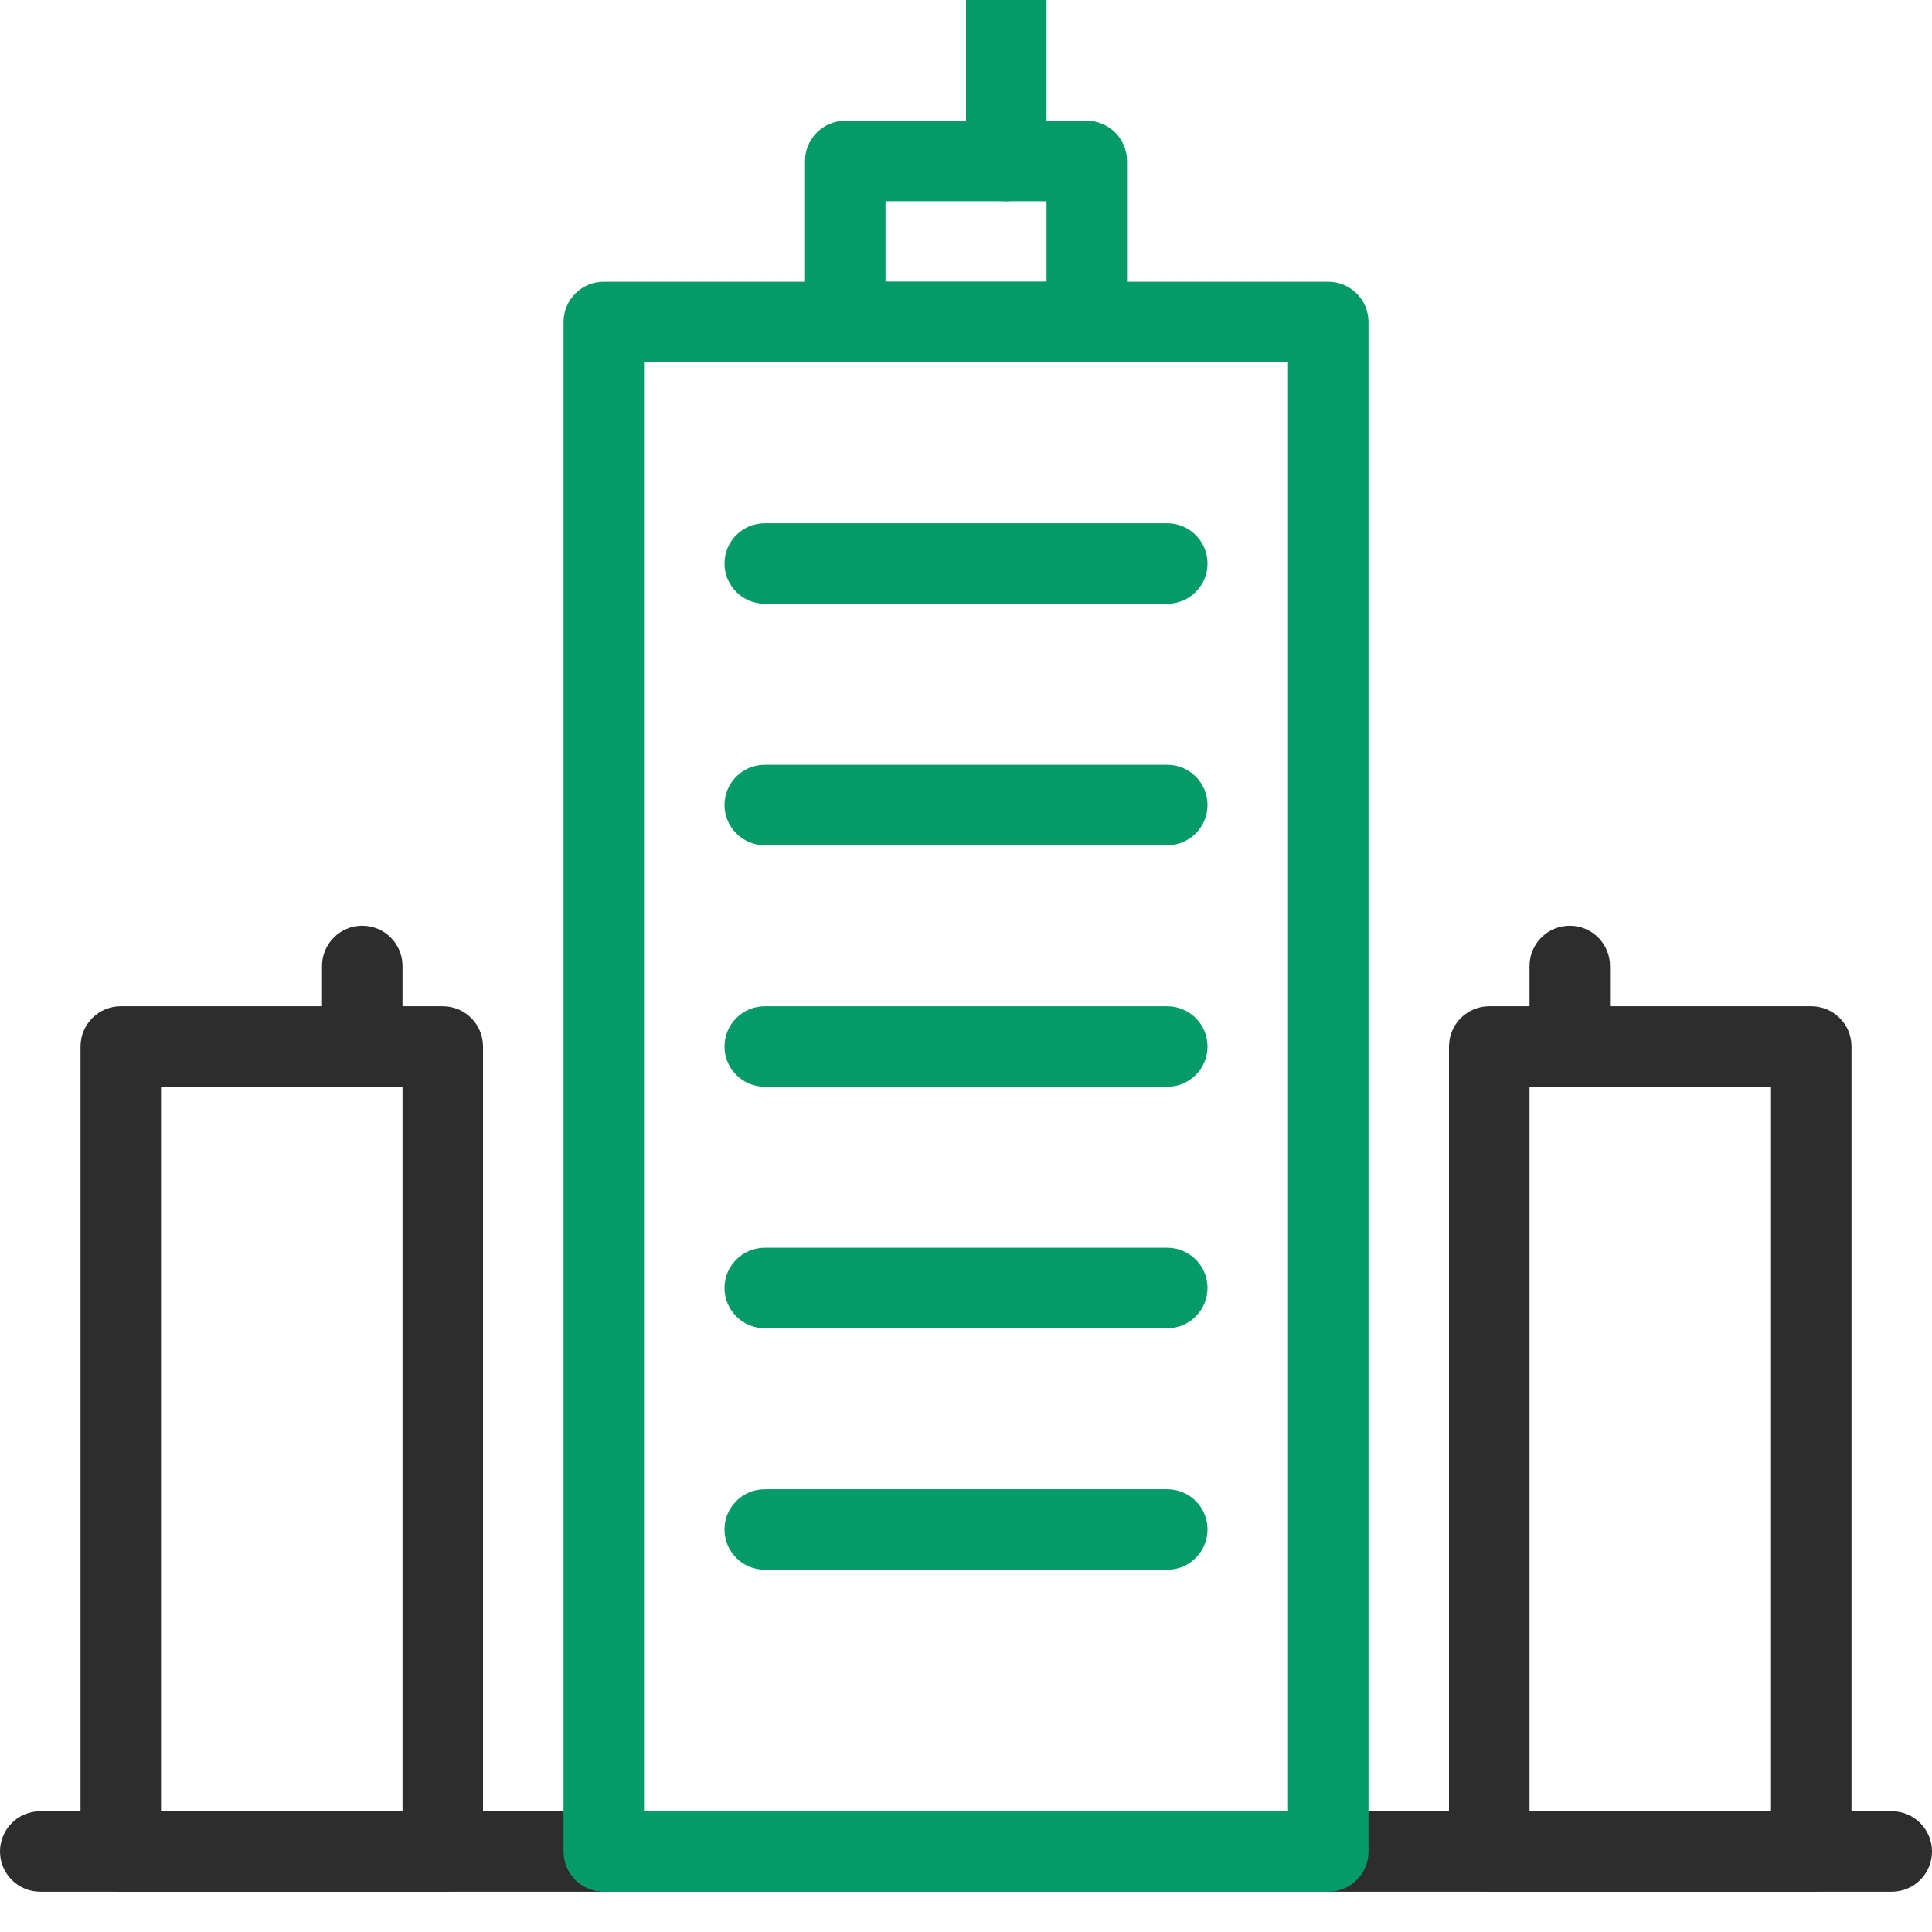 <?xml version="1.0" encoding="UTF-8"?>
<svg width="80px" height="80px" viewBox="0 0 80 80" version="1.1" xmlns="http://www.w3.org/2000/svg" xmlns:xlink="http://www.w3.org/1999/xlink">
    <!-- Generator: Sketch 51.2 (57519) - http://www.bohemiancoding.com/sketch -->
    <title>icn/building</title>
    <desc>Created with Sketch.</desc>
    <defs></defs>
    <g id="Symbols" stroke="none" stroke-width="1" fill="none" fill-rule="evenodd">
        <g id="icn/building">
            <g id="building-3" transform="translate(0, -1.667)">
                <g id="Outline_Icons" transform="translate(1.667, 1.667)" fill-rule="nonzero">
                    <g id="Group">
                        <path d="M-2.22044605e-16,78.333 C-0.92,78.333 -1.667,77.587 -1.667,76.667 C-1.667,75.746 -0.92,75 -2.22044605e-16,75 L76.667,75 C77.587,75 78.333,75.746 78.333,76.667 C78.333,77.587 77.587,78.333 76.667,78.333 L-2.22044605e-16,78.333 Z" id="Shape" fill="#2D2D2D"></path>
                        <path d="M25,15 L25,75 L51.667,75 L51.667,15 L25,15 Z M23.333,11.667 L53.333,11.667 C54.254,11.667 55,12.413 55,13.333 L55,76.667 C55,77.587 54.254,78.333 53.333,78.333 L23.333,78.333 C22.413,78.333 21.667,77.587 21.667,76.667 L21.667,13.333 C21.667,12.413 22.413,11.667 23.333,11.667 Z" id="Rectangle-path" fill="#059B68"></path>
                        <path d="M61.667,45 L61.667,75 L71.667,75 L71.667,45 L61.667,45 Z M60,41.667 L73.333,41.667 C74.254,41.667 75,42.413 75,43.333 L75,76.667 C75,77.587 74.254,78.333 73.333,78.333 L60,78.333 C59.08,78.333 58.333,77.587 58.333,76.667 L58.333,43.333 C58.333,42.413 59.08,41.667 60,41.667 Z" id="Rectangle-path" fill="#2D2D2D"></path>
                        <path d="M5,45 L5,75 L15,75 L15,45 L5,45 Z M3.333,41.667 L16.667,41.667 C17.587,41.667 18.333,42.413 18.333,43.333 L18.333,76.667 C18.333,77.587 17.587,78.333 16.667,78.333 L3.333,78.333 C2.413,78.333 1.667,77.587 1.667,76.667 L1.667,43.333 C1.667,42.413 2.413,41.667 3.333,41.667 Z" id="Rectangle-path" fill="#2D2D2D"></path>
                        <path d="M15,43.333 C15,44.254 14.254,45 13.333,45 C12.413,45 11.667,44.254 11.667,43.333 L11.667,40 C11.667,39.08 12.413,38.333 13.333,38.333 C14.254,38.333 15,39.08 15,40 L15,43.333 Z" id="Shape" fill="#2D2D2D"></path>
                        <path d="M65,43.333 C65,44.254 64.254,45 63.333,45 C62.413,45 61.667,44.254 61.667,43.333 L61.667,40 C61.667,39.08 62.413,38.333 63.333,38.333 C64.254,38.333 65,39.08 65,40 L65,43.333 Z" id="Shape" fill="#2D2D2D"></path>
                        <path d="M35,8.333 L35,11.667 L41.667,11.667 L41.667,8.333 L35,8.333 Z M33.333,5 L43.333,5 C44.254,5 45,5.746 45,6.667 L45,13.333 C45,14.254 44.254,15 43.333,15 L33.333,15 C32.413,15 31.667,14.254 31.667,13.333 L31.667,6.667 C31.667,5.746 32.413,5 33.333,5 Z" id="Rectangle-path" fill="#059B68"></path>
                        <path d="M41.667,6.667 C41.667,7.587 40.92,8.333 40,8.333 C39.08,8.333 38.333,7.587 38.333,6.667 L38.333,-2.22044605e-16 C38.333,-0.92 39.08,-1.667 40,-1.667 C40.92,-1.667 41.667,-0.92 41.667,-2.22044605e-16 L41.667,6.667 Z" id="Shape" fill="#059B68"></path>
                        <path d="M30,25 C29.08,25 28.333,24.254 28.333,23.333 C28.333,22.413 29.08,21.667 30,21.667 L46.667,21.667 C47.587,21.667 48.333,22.413 48.333,23.333 C48.333,24.254 47.587,25 46.667,25 L30,25 Z" id="Shape" fill="#059B68"></path>
                        <path d="M30,35 C29.08,35 28.333,34.254 28.333,33.333 C28.333,32.413 29.08,31.667 30,31.667 L46.667,31.667 C47.587,31.667 48.333,32.413 48.333,33.333 C48.333,34.254 47.587,35 46.667,35 L30,35 Z" id="Shape" fill="#059B68"></path>
                        <path d="M30,45 C29.08,45 28.333,44.254 28.333,43.333 C28.333,42.413 29.08,41.667 30,41.667 L46.667,41.667 C47.587,41.667 48.333,42.413 48.333,43.333 C48.333,44.254 47.587,45 46.667,45 L30,45 Z" id="Shape" fill="#059B68"></path>
                        <path d="M30,55 C29.08,55 28.333,54.254 28.333,53.333 C28.333,52.413 29.08,51.667 30,51.667 L46.667,51.667 C47.587,51.667 48.333,52.413 48.333,53.333 C48.333,54.254 47.587,55 46.667,55 L30,55 Z" id="Shape" fill="#059B68"></path>
                        <path d="M30,65 C29.08,65 28.333,64.254 28.333,63.333 C28.333,62.413 29.08,61.667 30,61.667 L46.667,61.667 C47.587,61.667 48.333,62.413 48.333,63.333 C48.333,64.254 47.587,65 46.667,65 L30,65 Z" id="Shape" fill="#059B68"></path>
                    </g>
                </g>
                <g id="invisible_shape">
                    <rect id="Rectangle-path" x="0" y="0" width="80" height="80"></rect>
                </g>
            </g>
        </g>
    </g>
</svg>